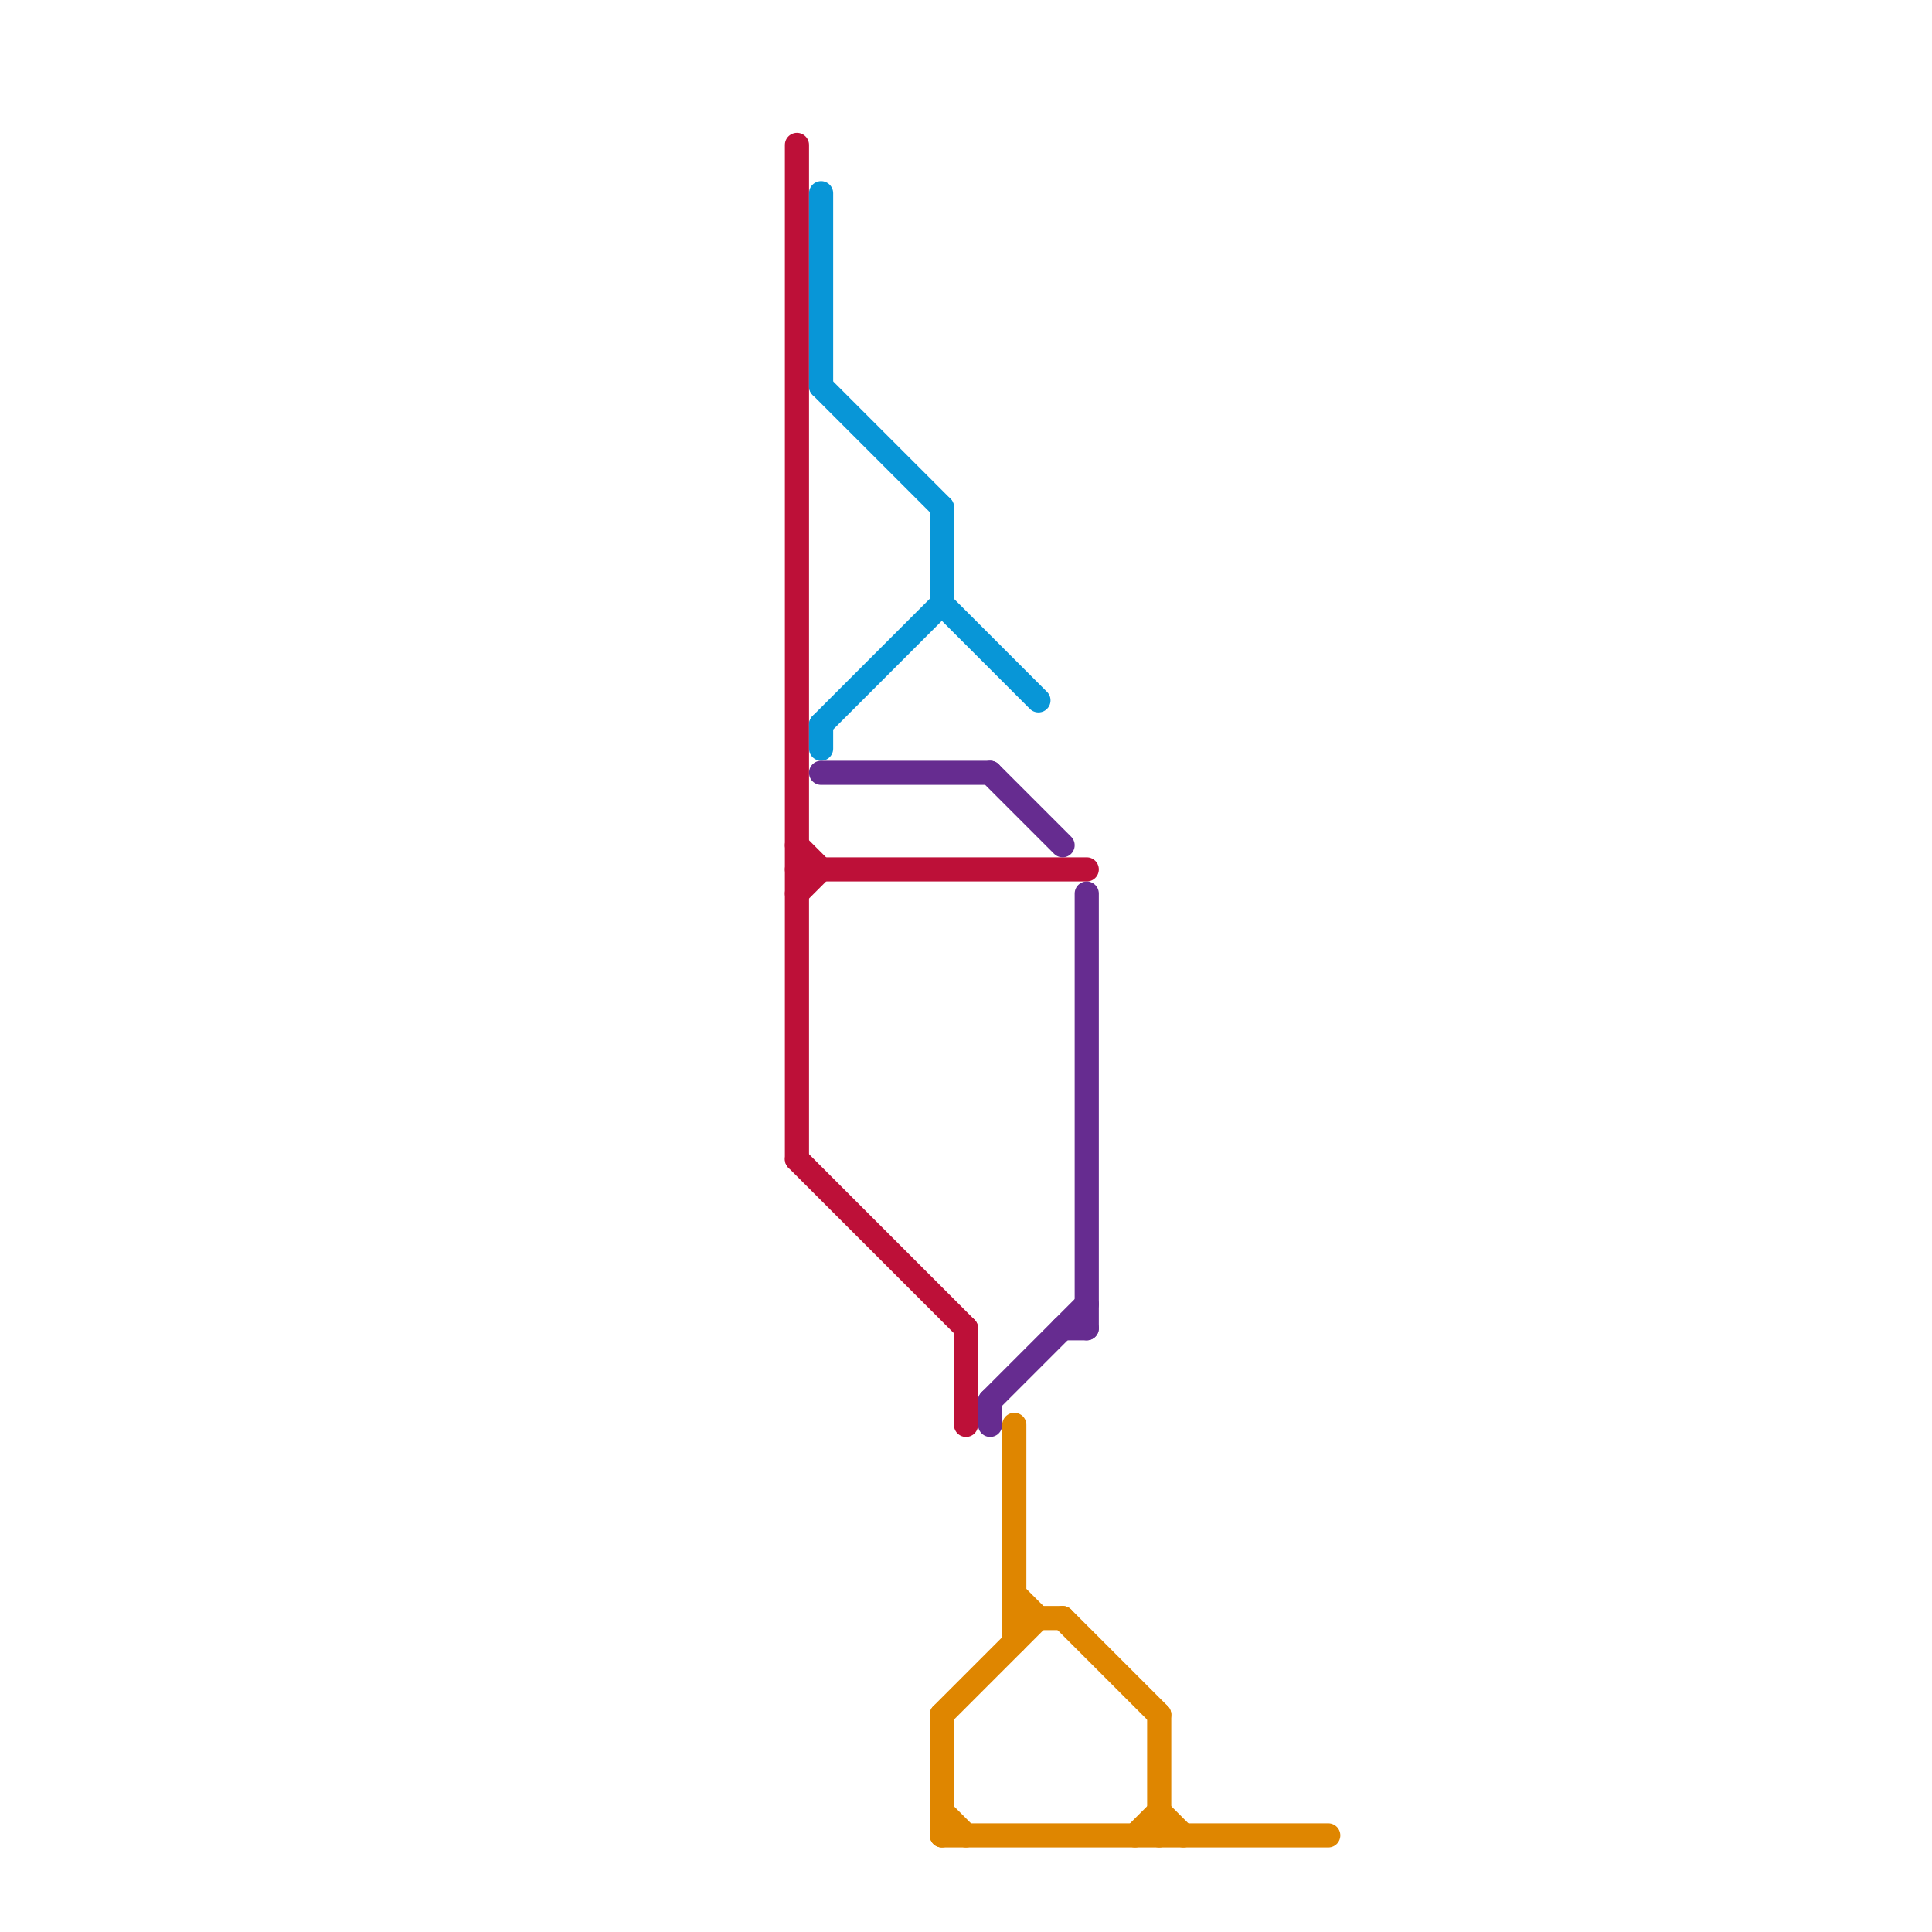 
<svg version="1.1" xmlns="http://www.w3.org/2000/svg" viewBox="0 0 80 80">
<style>text { font: 1px Helvetica; font-weight: 600; white-space: pre; dominant-baseline: central; } line { stroke-width: 1; fill: none; stroke-linecap: round; stroke-linejoin: round; } .c0 { stroke: #bd1038 } .c1 { stroke: #0896d7 } .c2 { stroke: #662c90 } .c3 { stroke: #df8600 }</style><defs><g id="wm-xf"><circle r="1.2" fill="#000"/><circle r="0.9" fill="#fff"/><circle r="0.6" fill="#000"/><circle r="0.3" fill="#fff"/></g><g id="wm"><circle r="0.6" fill="#000"/><circle r="0.3" fill="#fff"/></g></defs><line class="c0" x1="33" y1="37" x2="34" y2="36"/><line class="c0" x1="33" y1="35" x2="34" y2="36"/><line class="c0" x1="40" y1="55" x2="40" y2="59"/><line class="c0" x1="33" y1="48" x2="40" y2="55"/><line class="c0" x1="33" y1="6" x2="33" y2="48"/><line class="c0" x1="33" y1="36" x2="45" y2="36"/><line class="c1" x1="39" y1="25" x2="43" y2="29"/><line class="c1" x1="39" y1="21" x2="39" y2="25"/><line class="c1" x1="34" y1="30" x2="39" y2="25"/><line class="c1" x1="34" y1="16" x2="39" y2="21"/><line class="c1" x1="34" y1="30" x2="34" y2="31"/><line class="c1" x1="34" y1="8" x2="34" y2="16"/><line class="c2" x1="41" y1="58" x2="41" y2="59"/><line class="c2" x1="44" y1="55" x2="45" y2="55"/><line class="c2" x1="41" y1="32" x2="44" y2="35"/><line class="c2" x1="41" y1="58" x2="45" y2="54"/><line class="c2" x1="45" y1="37" x2="45" y2="55"/><line class="c2" x1="34" y1="32" x2="41" y2="32"/><line class="c3" x1="48" y1="71" x2="48" y2="76"/><line class="c3" x1="47" y1="76" x2="48" y2="75"/><line class="c3" x1="48" y1="75" x2="49" y2="76"/><line class="c3" x1="44" y1="67" x2="48" y2="71"/><line class="c3" x1="42" y1="66" x2="43" y2="67"/><line class="c3" x1="39" y1="71" x2="39" y2="76"/><line class="c3" x1="42" y1="59" x2="42" y2="68"/><line class="c3" x1="39" y1="76" x2="55" y2="76"/><line class="c3" x1="39" y1="71" x2="43" y2="67"/><line class="c3" x1="39" y1="75" x2="40" y2="76"/><line class="c3" x1="42" y1="67" x2="44" y2="67"/>
</svg>
